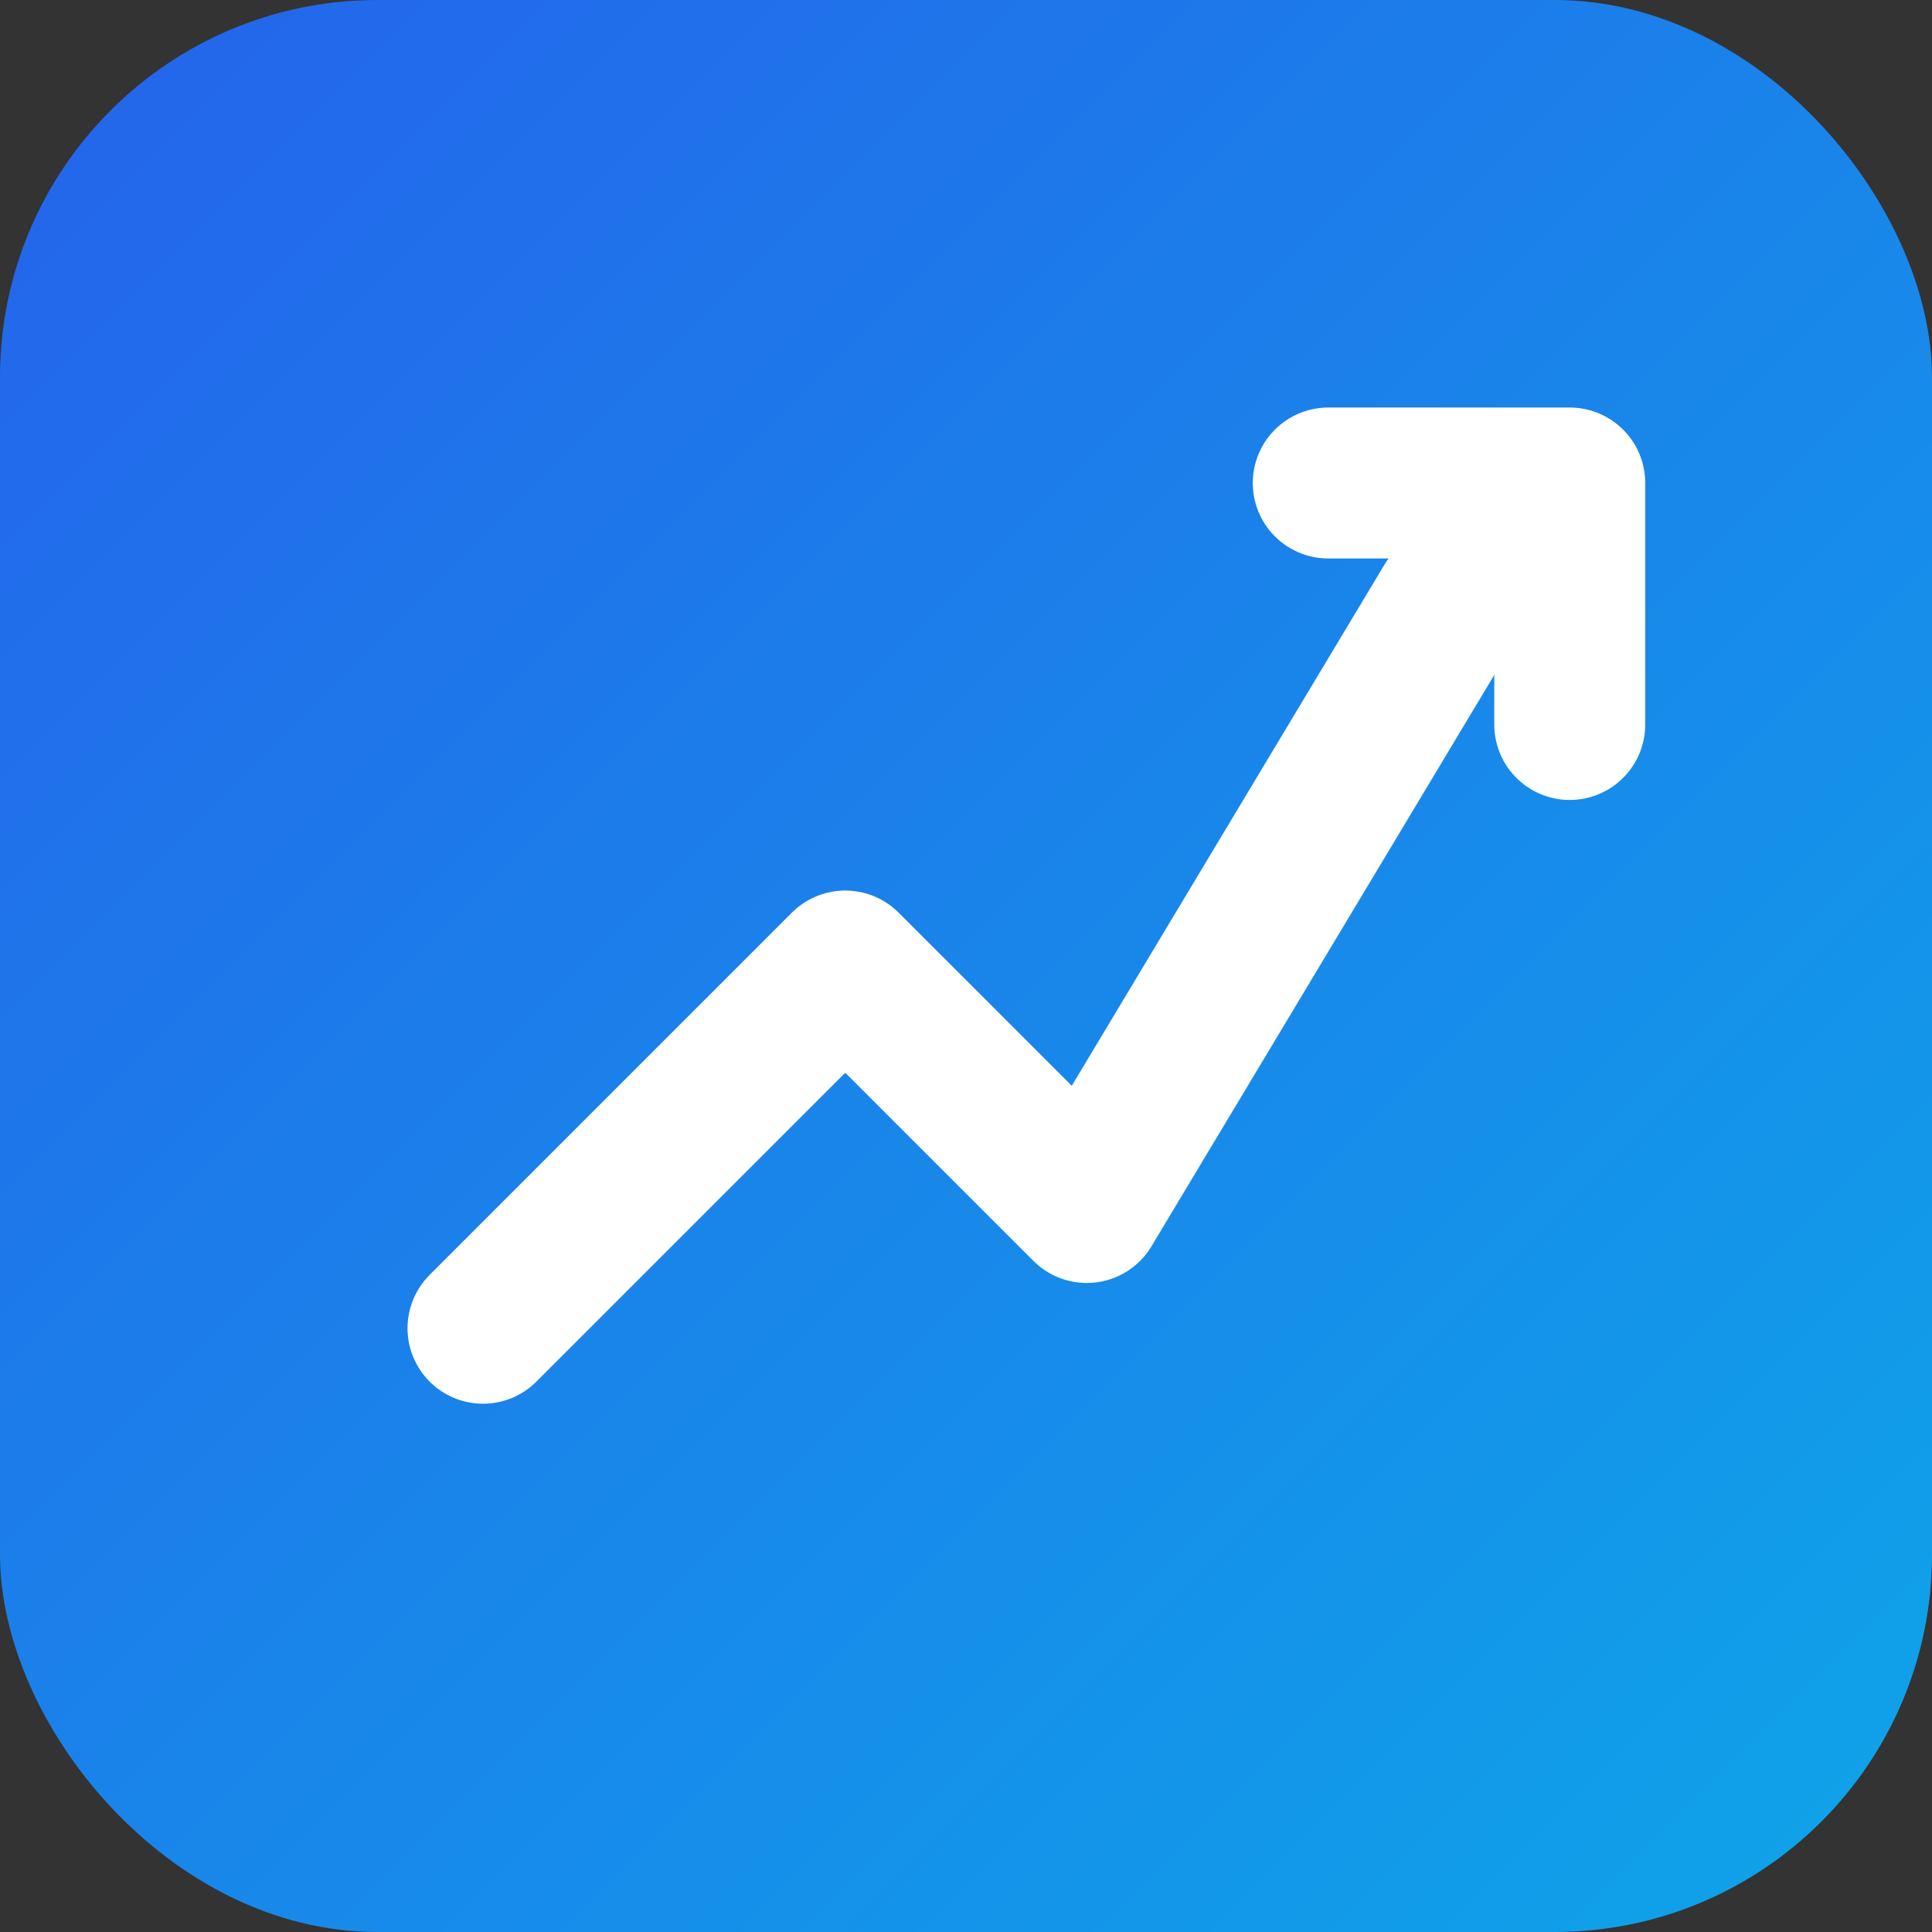 <?xml version="1.0" encoding="UTF-8"?>
<svg width="512" height="512" viewBox="0 0 512 512" fill="none" xmlns="http://www.w3.org/2000/svg">
  <rect x="0" y="0" width="512" height="512" fill="#333333" stroke="none"/>
  <defs>
    <linearGradient id="trending-gradient" x1="0" y1="0" x2="1" y2="1">
      <stop offset="0%" stop-color="#2563EB"/>
      <stop offset="100%" stop-color="#0EA5E9"/>
    </linearGradient>
  </defs>
  <rect width="512" height="512" rx="100" fill="url(#trending-gradient)"/>
  <!-- Trending Up Arrow Icon -->
  <g>
    <path d="M128 352l96-96 64 64 96-160" stroke="white" stroke-width="40" stroke-linecap="round" stroke-linejoin="round" fill="none"/>
    <path d="M352 128h64v64" stroke="white" stroke-width="40" stroke-linecap="round" stroke-linejoin="round" fill="none"/>
  </g>
</svg> 